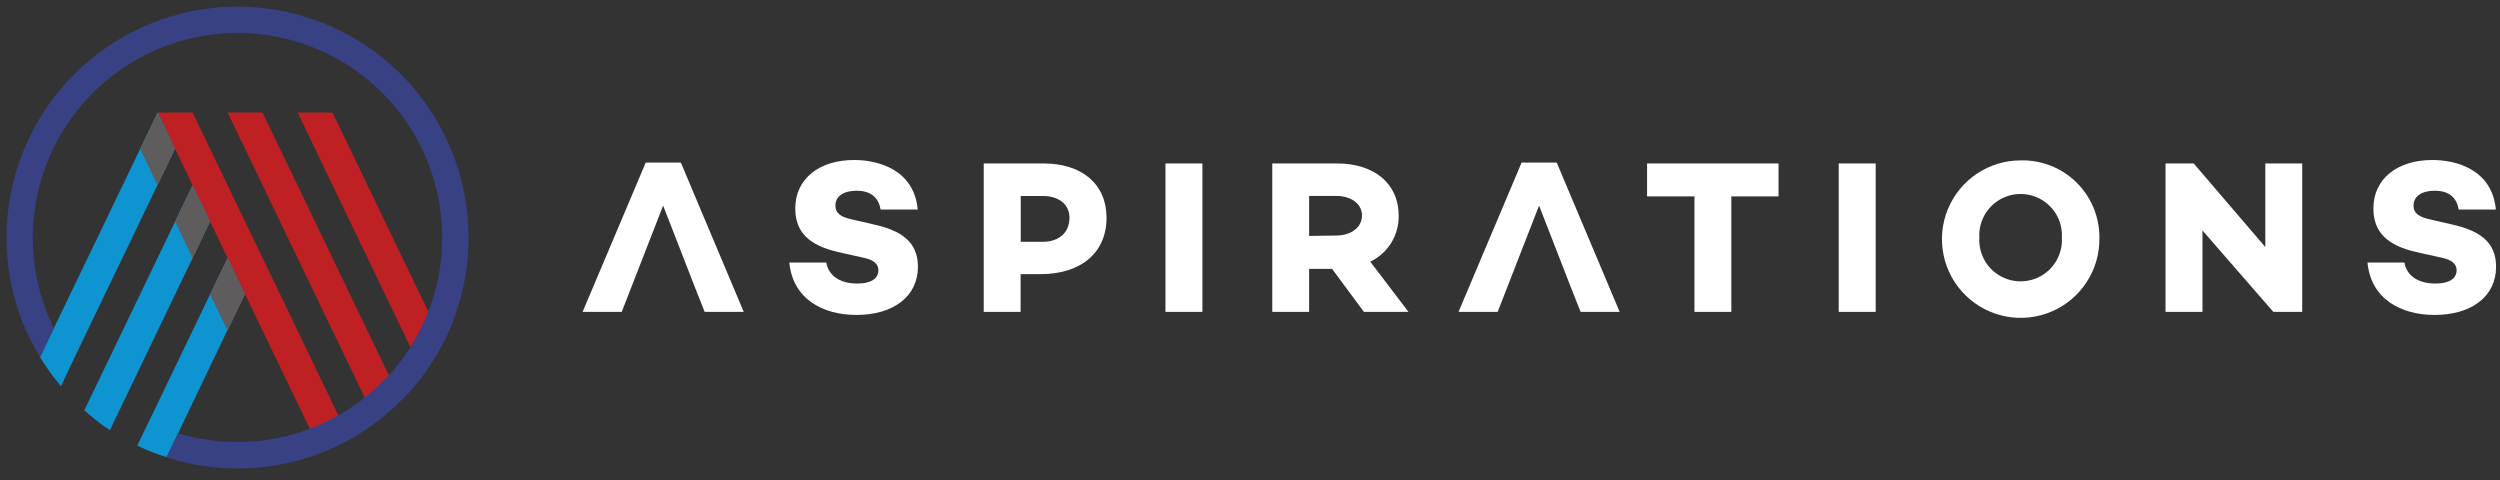 <svg xmlns="http://www.w3.org/2000/svg" width="250" height="48" viewBox="0 0 250 48">
  <rect x="0" y="0" width="250" height="48" fill="#333333" stroke="none"/>
  <g fill="none">
    <polygon fill="#FFF" points="69.633 29.087 70.467 31.187 74.373 31.187 68.087 16.26 64.573 16.26 58.26 31.187 62.173 31.187 66.313 20.56"/>
    <path fill="#FFF" d="M91.773 20.953L88.06 20.953C87.867 19.84 87.167 19.073 85.66 19.073 84.393 19.073 83.54 19.6 83.54 20.56 83.54 21.367 84.133 21.713 85.247 21.953L87.32 22.433C90.027 23.027 91.793 24.113 91.793 26.673 91.793 29.64 89.347 31.493 85.64 31.493 82.307 31.493 79.287 29.927 78.933 26.253L82.627 26.253C82.867 27.587 84 28.353 85.747 28.353 87.12 28.353 87.84 27.847 87.84 27.02 87.84 26.52 87.533 25.993 86.267 25.753L83.827 25.207C80.9 24.54 79.527 23.207 79.527 20.84 79.527 17.873 81.927 16 85.42 16 87.82 16 91.4 16.953 91.773 20.953zM104.367 16.347C108.233 16.347 110.653 18.44 110.653 21.78 110.653 25.253 108.12 27.413 104.06 27.413L102.06 27.413 102.06 31.187 98.373 31.187 98.373 16.347 104.367 16.347zM104.28 24.18C105.92 24.18 106.947 23.24 106.947 21.78 106.947 20.447 105.9 19.6 104.28 19.6L102.073 19.6 102.073 24.18 104.28 24.18z"/>
    <polygon fill="#FFF" points="120.24 31.187 116.547 31.187 116.547 16.347 120.24 16.347"/>
    <path fill="#FFF" d="M130.913,26.887 L130.913,31.187 L127.227,31.187 L127.227,16.347 L133.733,16.347 C137.4,16.347 139.867,18.347 139.867,21.56 C139.906,23.52 138.796,25.322 137.027,26.167 L140.847,31.187 L136.393,31.187 L133.207,26.887 L130.913,26.887 Z M133.64,23.553 C135.06,23.553 136.2,22.767 136.2,21.553 C136.2,20.34 135.06,19.593 133.64,19.593 L130.913,19.593 L130.913,23.593 L133.64,23.553 Z"/>
    <polygon fill="#FFF" points="173.133 19.64 173.133 31.187 169.447 31.187 169.447 19.64 164.707 19.64 164.707 16.347 177.853 16.347 177.853 19.64"/>
    <polygon fill="#FFF" points="187.567 31.187 183.873 31.187 183.873 16.347 187.567 16.347"/>
    <path fill="#FFF" d="M209.94,23.767 C210,26.963 208.12,29.878 205.184,31.144 C202.248,32.409 198.838,31.773 196.556,29.535 C194.273,27.297 193.57,23.9 194.778,20.94 C195.985,17.98 198.863,16.043 202.06,16.04 C204.139,15.986 206.152,16.777 207.637,18.234 C209.122,19.69 209.953,21.687 209.94,23.767 Z M206.187,23.767 C206.274,22.236 205.507,20.784 204.194,19.992 C202.881,19.201 201.239,19.201 199.926,19.992 C198.613,20.784 197.846,22.236 197.933,23.767 C197.846,25.297 198.613,26.75 199.926,27.541 C201.239,28.333 202.881,28.333 204.194,27.541 C205.507,26.75 206.274,25.297 206.187,23.767 Z"/>
    <polygon fill="#FFF" points="230.22 31.187 227.333 31.187 220.247 23.047 220.247 31.187 216.553 31.187 216.553 16.347 219.373 16.347 226.533 24.707 226.533 16.347 230.22 16.347"/>
    <path fill="#FFF" d="M249.587,20.953 L245.873,20.953 C245.68,19.84 244.98,19.073 243.473,19.073 C242.207,19.073 241.353,19.6 241.353,20.56 C241.353,21.367 241.947,21.713 243.06,21.953 L245.133,22.433 C247.84,23.027 249.607,24.113 249.607,26.673 C249.607,29.64 247.167,31.493 243.453,31.493 C240.12,31.493 237.1,29.927 236.747,26.253 L240.44,26.253 C240.68,27.587 241.813,28.353 243.56,28.353 C244.94,28.353 245.66,27.847 245.66,27.02 C245.66,26.52 245.353,25.993 244.087,25.753 L241.64,25.207 C238.713,24.54 237.34,23.207 237.34,20.84 C237.34,17.873 239.74,16 243.233,16 C245.633,16 249.213,16.953 249.587,20.953 Z"/>
    <polygon fill="#FFF" points="157.227 29.087 158.06 31.187 161.967 31.187 155.673 16.26 152.16 16.26 145.853 31.187 149.767 31.187 153.907 20.56"/>
    <path fill="#BE2023" d="M33.253 11.253L29.76 11.253 31.507 14.887 41.053 34.733C41.663 33.778 42.189 32.772 42.627 31.727 42.707 31.547 42.78 31.373 42.847 31.193L33.253 11.253zM28 14.887L26.253 11.253 22.76 11.253 24.507 14.887 26.26 18.52 28 22.16 36.493 39.8C37.104 39.312 37.687 38.791 38.24 38.24 38.467 38.013 38.687 37.78 38.907 37.573L29.753 18.52 28 14.887zM24.507 22.16L22.76 18.52 21.013 14.887 19.26 11.253 15.767 11.253 17.513 14.887 19.26 18.52 21.013 22.16 22.76 25.793 24.507 29.427 31 42.92C31.247 42.827 31.487 42.733 31.727 42.627 32.457 42.322 33.167 41.973 33.853 41.58L26.26 25.793 24.507 22.16z"/>
    <path fill="#0E94D1" d="M15.767 11.253L5.387 32.82 4 35.707C4.621 36.735 5.323 37.711 6.1 38.627L7.333 36 17.5 14.867 15.767 11.253zM19.26 18.52L9.613 38.573 8.433 41.027C9.236 41.754 10.089 42.422 10.987 43.027L12.127 40.653 21.013 22.16 19.26 18.52zM22.76 25.793L14.86 42.213 13.727 44.56C14.073 44.727 14.393 44.88 14.767 45.033 15.393 45.293 16.027 45.527 16.66 45.7L17.807 43.333 24.473 29.4 22.76 25.793z"/>
    <path fill="#384183" d="M45.033,14.767 C40.063,3.016 26.507,-2.481 14.757,2.49 C3.006,7.461 -2.491,21.016 2.48,32.767 C2.918,33.781 3.426,34.763 4,35.707 L5.393,32.82 C5.213,32.467 5.047,32.1 4.887,31.727 C1.088,22.707 4.202,12.259 12.319,6.792 C20.437,1.324 31.289,2.363 38.22,9.273 C43.964,15.021 45.771,23.619 42.827,31.193 C42.76,31.373 42.687,31.547 42.607,31.727 C42.169,32.772 41.643,33.778 41.033,34.733 C40.401,35.729 39.682,36.669 38.887,37.54 C38.667,37.78 38.447,38.013 38.22,38.207 C37.667,38.758 37.084,39.279 36.473,39.767 C35.633,40.43 34.742,41.025 33.807,41.547 C33.12,41.939 32.41,42.289 31.68,42.593 C31.44,42.7 31.2,42.793 30.953,42.887 C26.739,44.473 22.119,44.63 17.807,43.333 L16.667,45.733 C21.724,47.36 27.187,47.2 32.14,45.28 L32.753,45.033 C34.496,44.289 36.144,43.337 37.66,42.2 C38.516,41.55 39.327,40.841 40.087,40.08 L40.12,40.08 C40.933,39.266 41.684,38.392 42.367,37.467 C43.105,36.46 43.763,35.397 44.333,34.287 C44.587,33.793 44.82,33.287 45.04,32.773 C47.463,27.018 47.463,20.529 45.04,14.773 L45.033,14.767 Z"/>
    <g fill="#5F5C5D" transform="translate(14 10.667)" style="mix-blend-mode:multiply">
      <polygon points="3.513 4.22 1.76 .587 1.76 .587 .013 4.22 1.76 7.853 1.76 7.86 3.513 4.22"/>
      <polygon points="5.26 7.86 3.513 11.493 5.26 15.127 7.007 11.493"/>
      <polygon points="8.76 15.127 7.007 18.767 8.76 22.4 10.507 18.767"/>
    </g>
  </g>
</svg>
